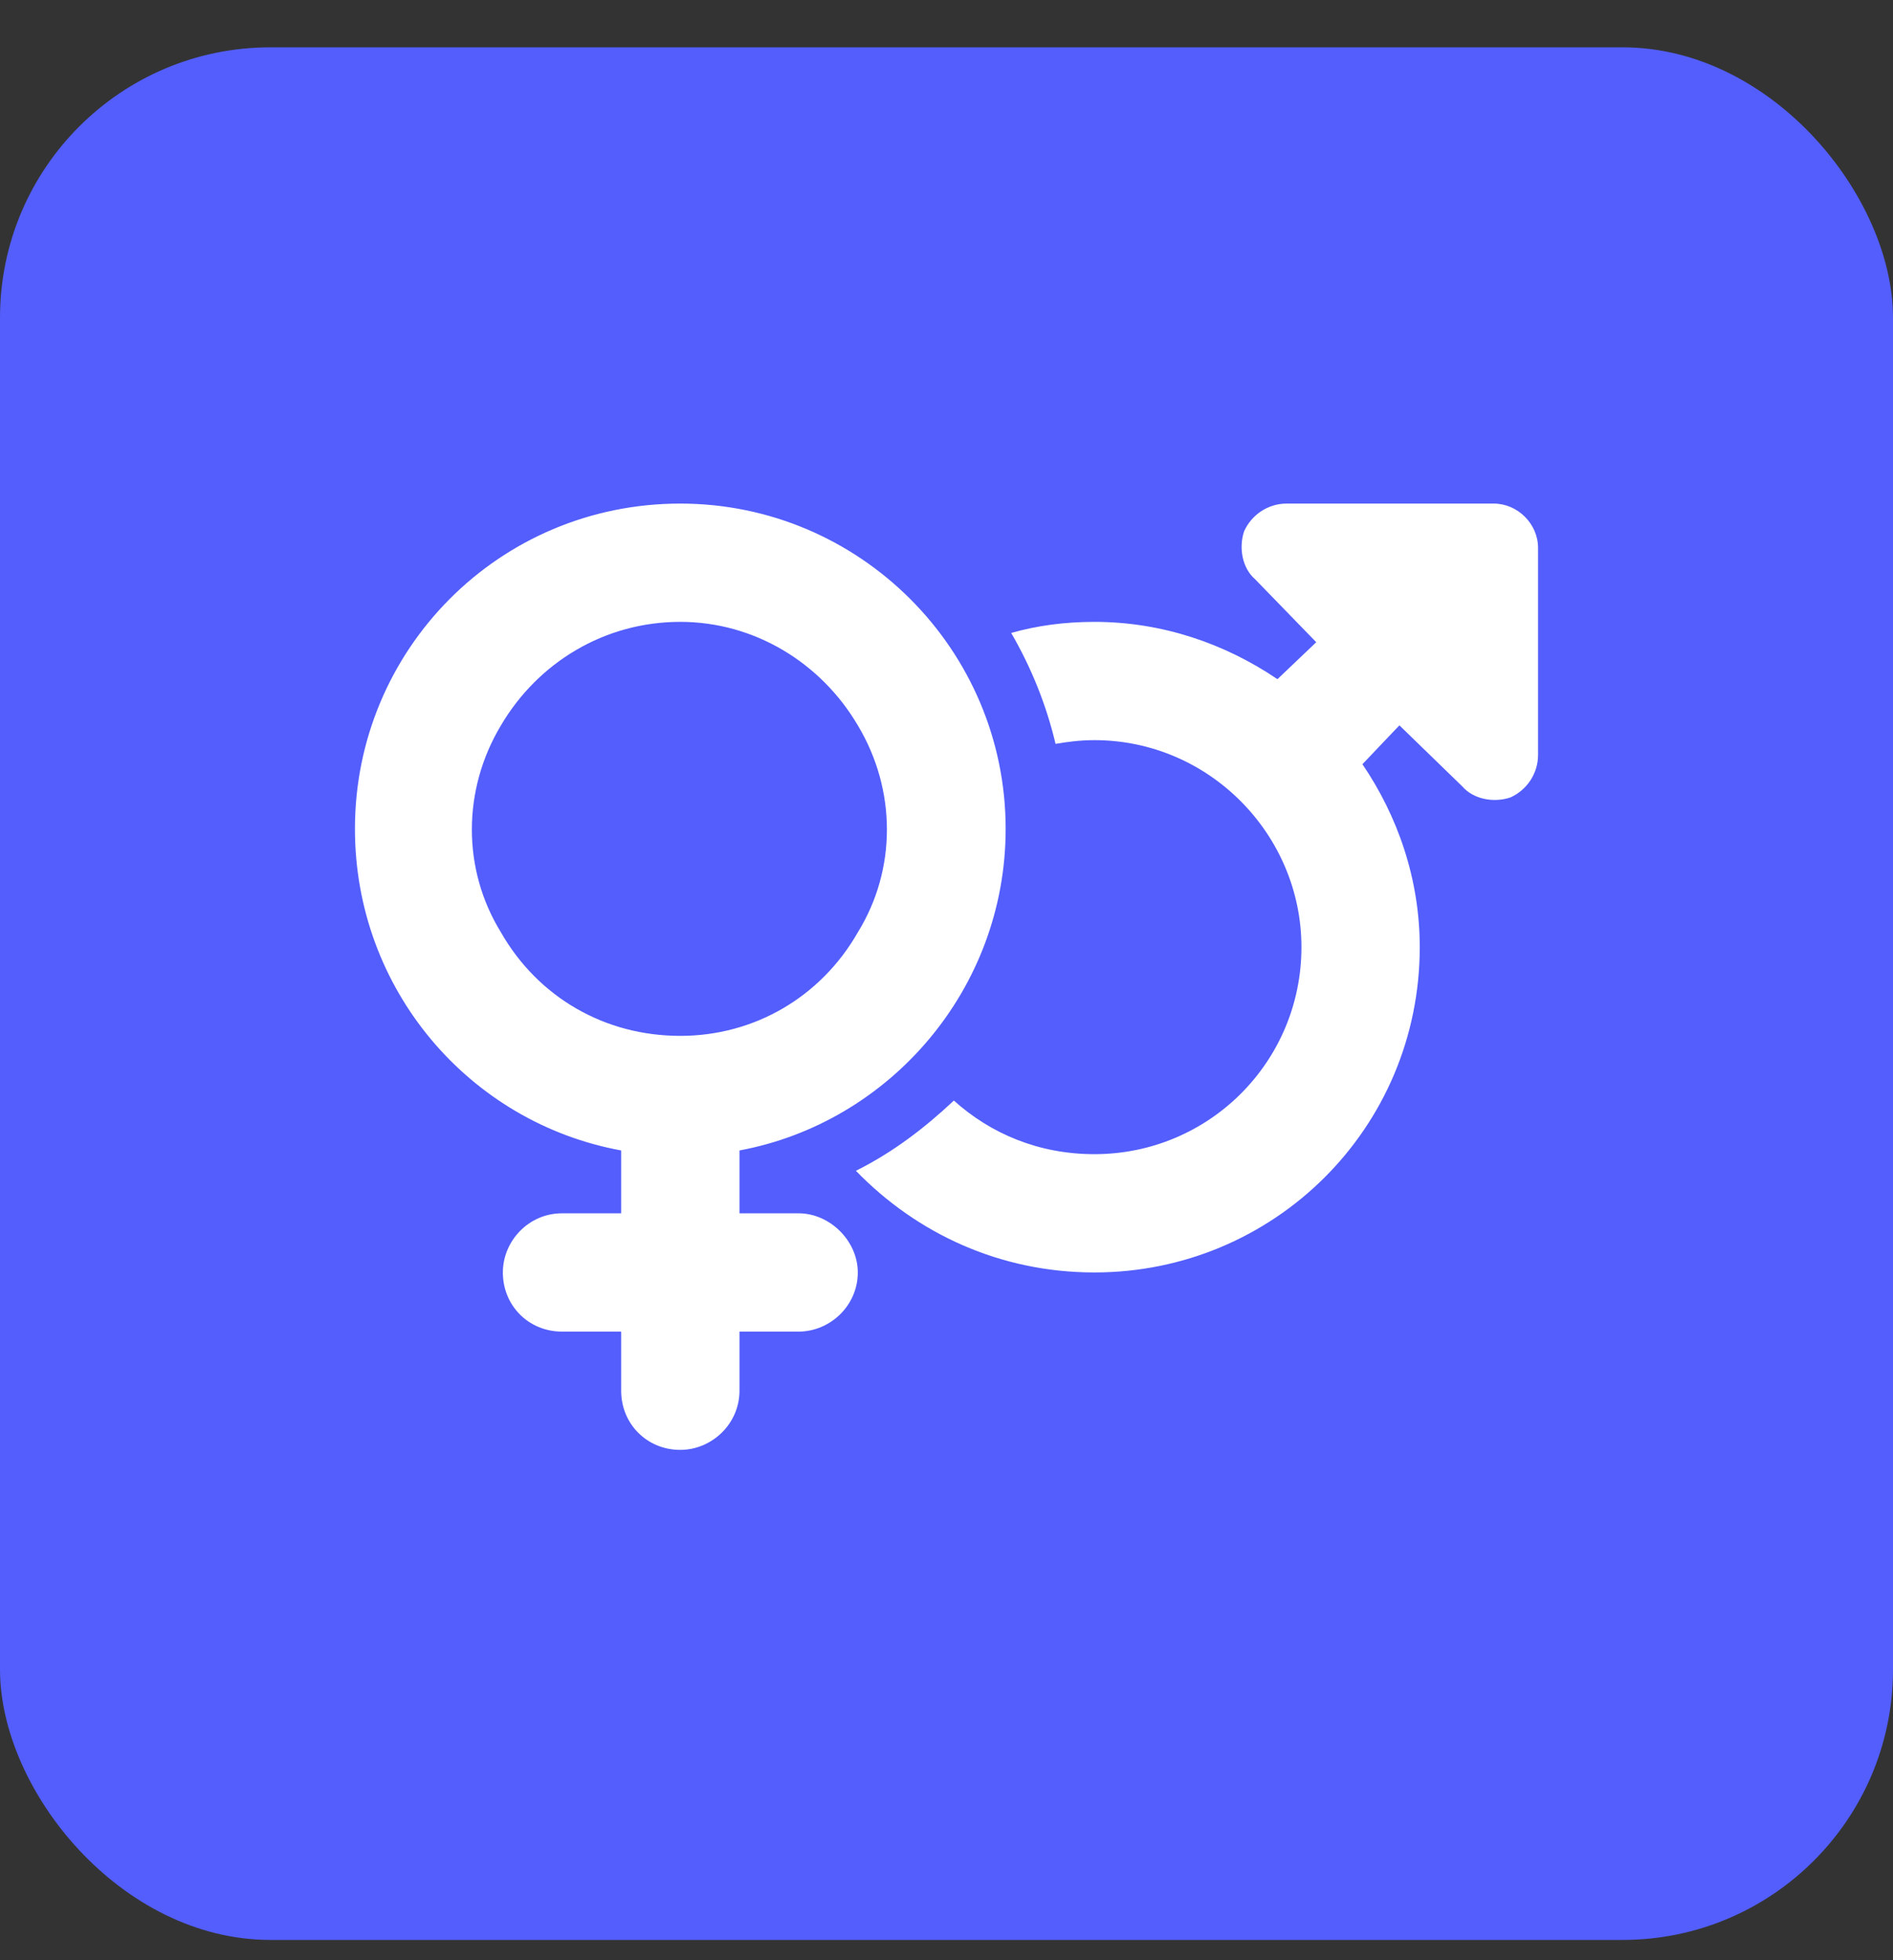 <svg width="28" height="29" viewBox="0 0 28 29" fill="none" xmlns="http://www.w3.org/2000/svg">
<rect x="0" y="0" width="28" height="29" fill="#333333" stroke="none"/>
<rect y="0.7" width="28" height="28" rx="4" fill="#535EFC"/>
<path d="M10.062 15.325C11.156 15.325 12.141 14.751 12.688 13.794C13.262 12.864 13.262 11.688 12.688 10.731C12.141 9.802 11.156 9.2 10.062 9.2C8.941 9.2 7.957 9.802 7.41 10.731C6.836 11.688 6.836 12.864 7.41 13.794C7.957 14.751 8.941 15.325 10.062 15.325ZM14.875 12.262C14.875 14.641 13.152 16.61 10.938 17.02V17.95H11.812C12.277 17.95 12.688 18.36 12.688 18.825C12.688 19.317 12.277 19.7 11.812 19.7H10.938V20.575C10.938 21.067 10.527 21.45 10.062 21.45C9.57 21.45 9.188 21.067 9.188 20.575V19.7H8.312C7.82 19.7 7.438 19.317 7.438 18.825C7.438 18.36 7.82 17.95 8.312 17.95H9.188V17.02C6.945 16.61 5.25 14.641 5.25 12.262C5.25 9.61 7.383 7.45 10.062 7.45C12.715 7.45 14.875 9.61 14.875 12.262ZM12.66 17.321C13.207 17.048 13.672 16.692 14.109 16.282C14.656 16.774 15.367 17.075 16.188 17.075C17.883 17.075 19.25 15.708 19.25 14.012C19.25 12.345 17.883 10.95 16.188 10.95C15.969 10.95 15.777 10.977 15.613 11.005C15.477 10.431 15.258 9.884 14.957 9.364C15.34 9.255 15.75 9.2 16.188 9.2C17.199 9.2 18.129 9.528 18.895 10.048L19.469 9.501L18.566 8.571C18.375 8.407 18.32 8.106 18.402 7.86C18.512 7.614 18.758 7.45 19.031 7.45H22.094C22.449 7.45 22.75 7.751 22.75 8.106V11.169C22.75 11.442 22.586 11.688 22.34 11.798C22.094 11.88 21.793 11.825 21.629 11.634L20.699 10.731L20.152 11.306C20.672 12.071 21 13.001 21 14.012C21 16.692 18.84 18.825 16.188 18.825C14.793 18.825 13.562 18.251 12.66 17.321Z" fill="white"/>
</svg>
